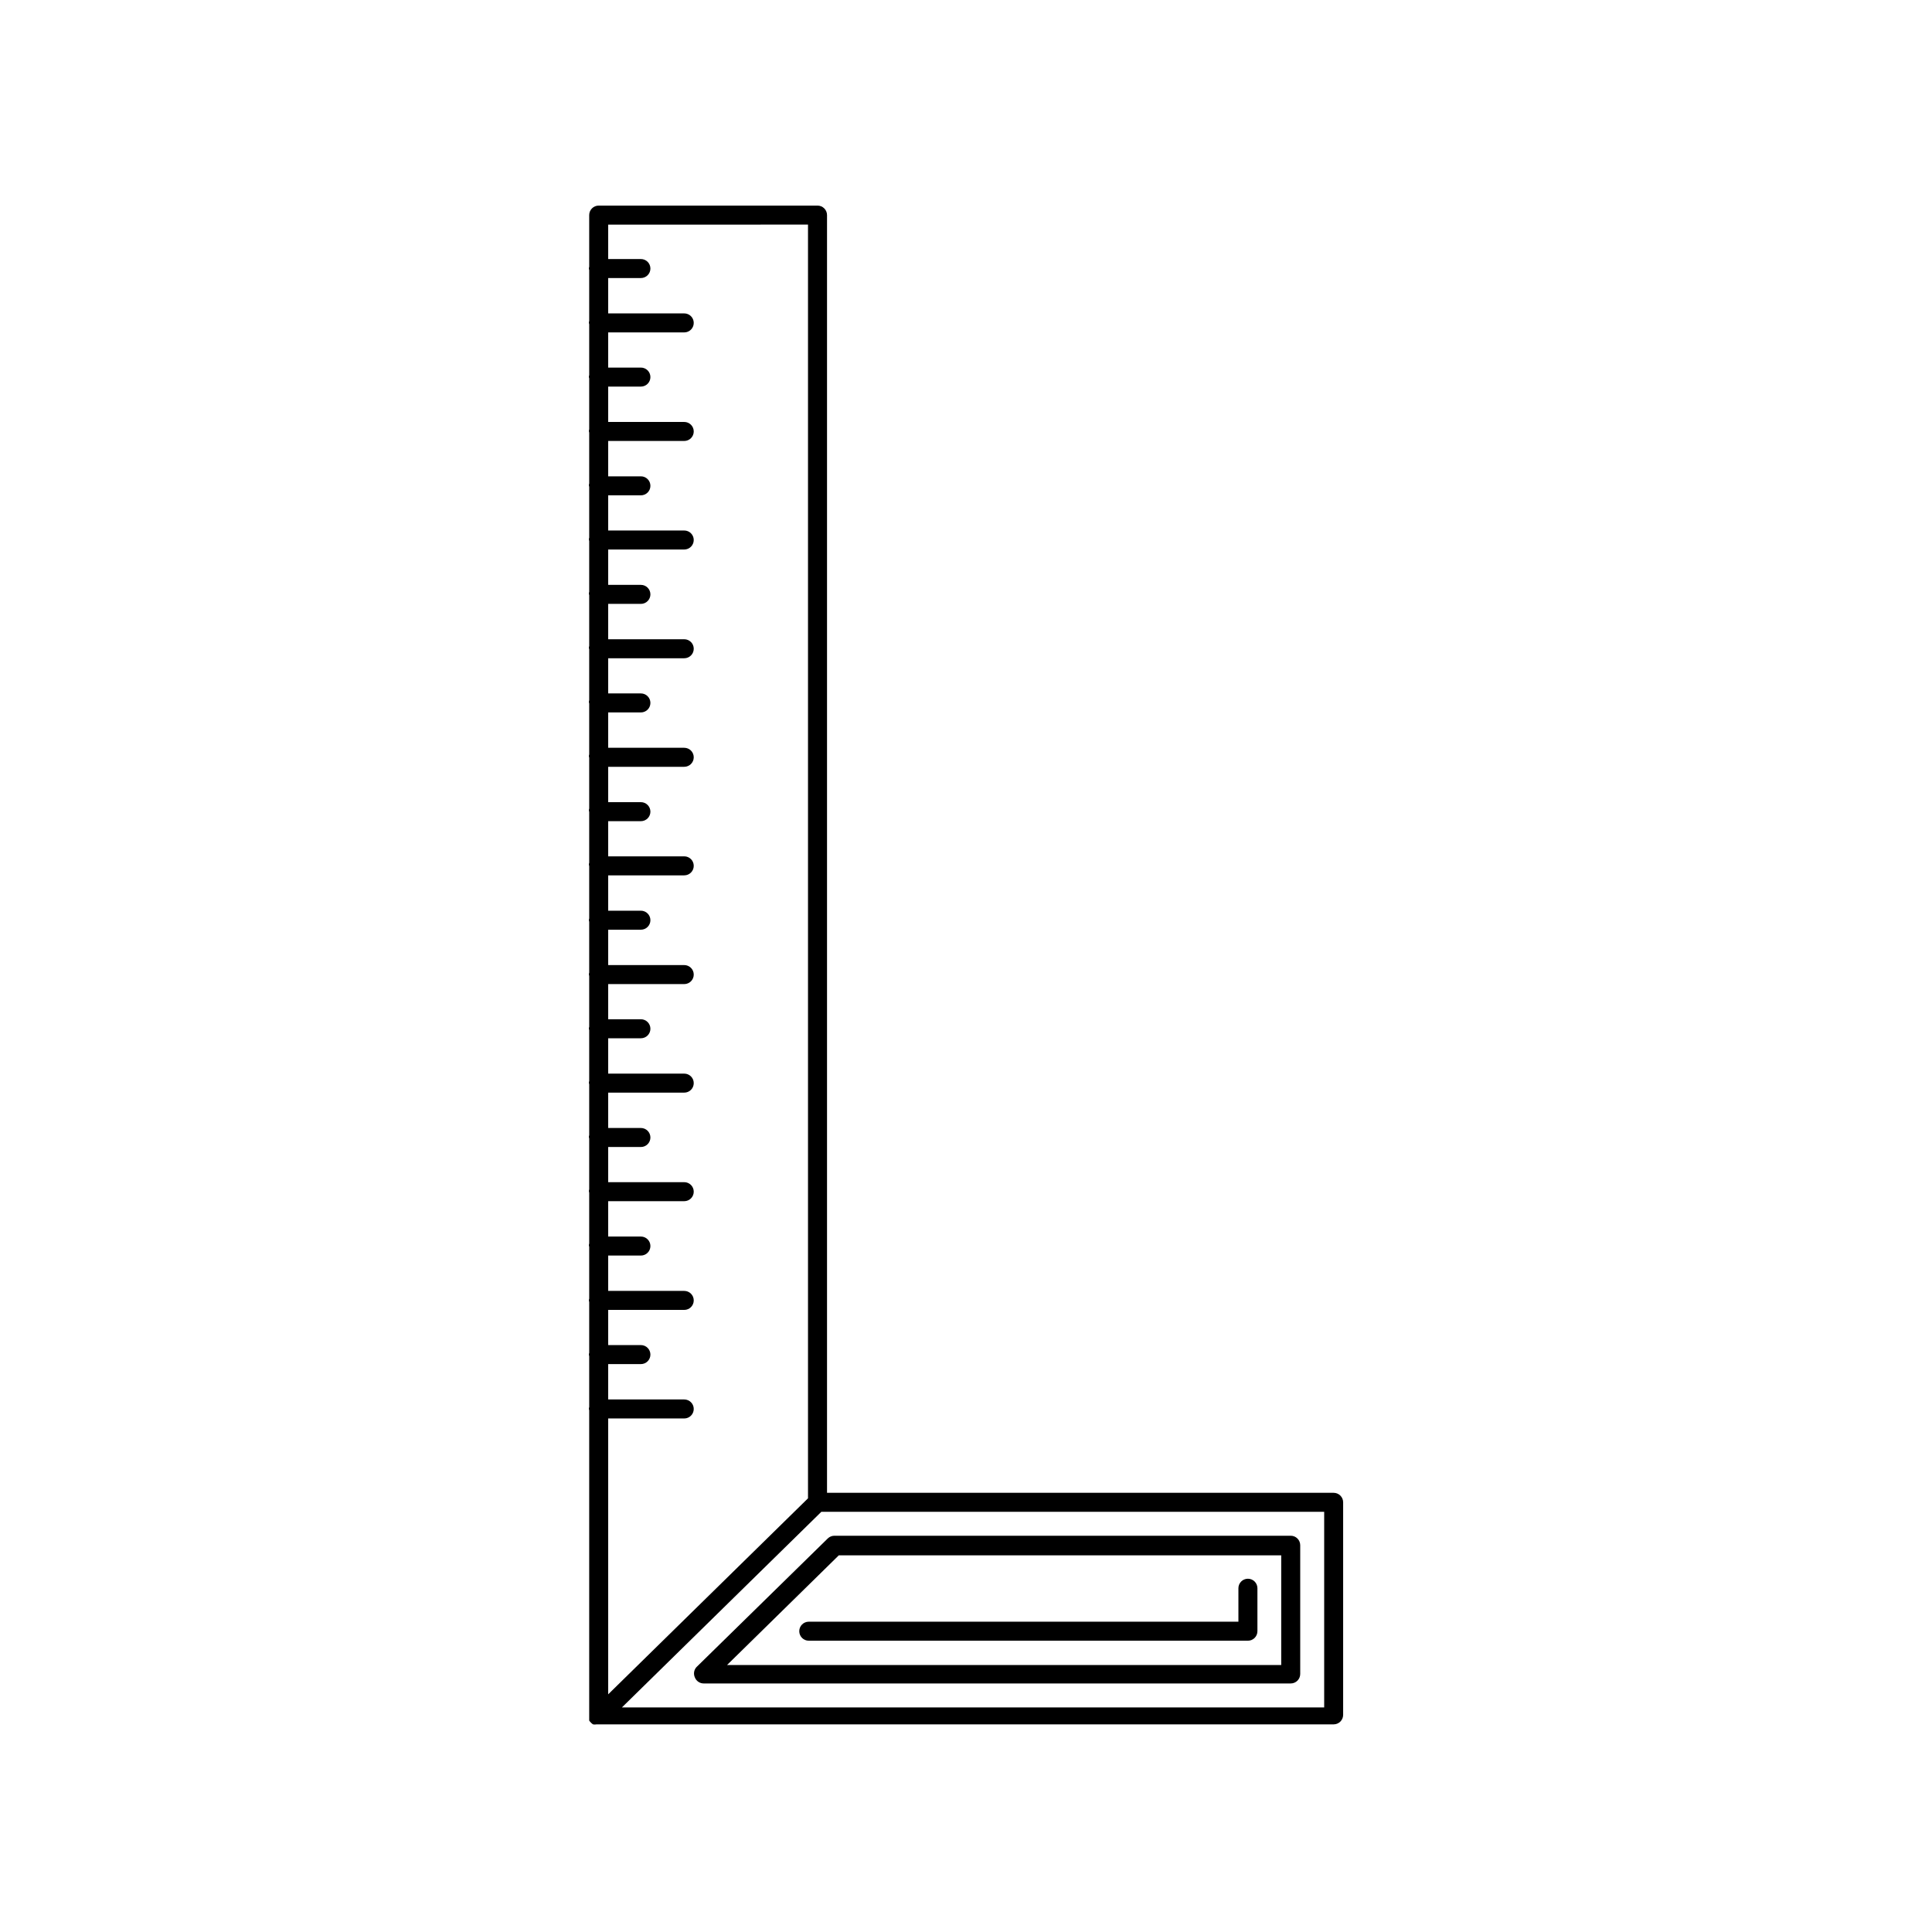 <?xml version="1.0" encoding="UTF-8"?>
<!-- Uploaded to: SVG Repo, www.svgrepo.com, Generator: SVG Repo Mixer Tools -->
<svg fill="#000000" width="800px" height="800px" version="1.1" viewBox="144 144 512 512" xmlns="http://www.w3.org/2000/svg">
 <g>
  <path d="m497.43 539.61h-134.26v-338.61c0-0.668-0.266-1.309-0.738-1.781-0.473-0.473-1.113-0.734-1.781-0.734h-57.988c-1.395 0-2.519 1.125-2.519 2.516v13.707c-0.109 0.273-0.109 0.578 0 0.855v13.504-0.004c-0.109 0.277-0.109 0.582 0 0.859v13.504-0.004c-0.109 0.277-0.109 0.582 0 0.855v13.504c-0.109 0.273-0.109 0.582 0 0.855v13.504c-0.109 0.273-0.109 0.582 0 0.855v13.504-0.004c-0.109 0.277-0.109 0.582 0 0.859v13.504-0.004c-0.109 0.277-0.109 0.582 0 0.859v13.504-0.004c-0.109 0.273-0.109 0.582 0 0.855v13.504c-0.109 0.273-0.109 0.582 0 0.855v13.504c-0.109 0.273-0.109 0.582 0 0.855v13.504-0.004c-0.109 0.277-0.109 0.582 0 0.859v13.504-0.004c-0.109 0.277-0.109 0.582 0 0.859v13.902c-0.109 0.277-0.109 0.582 0 0.855v13.504c-0.109 0.273-0.109 0.582 0 0.855v13.504c-0.109 0.273-0.109 0.582 0 0.855v13.504c-0.109 0.273-0.109 0.578 0 0.855v13.504-0.004c-0.109 0.277-0.109 0.582 0 0.859v13.504-0.004c-0.109 0.277-0.109 0.582 0 0.855v13.504c-0.109 0.273-0.109 0.582 0 0.855v13.754c-0.109 0.277-0.109 0.582 0 0.859v13.504-0.004c-0.109 0.273-0.109 0.582 0 0.855v13.504c-0.109 0.273-0.109 0.582 0 0.855v81.266 0.453c-0.02 0.168-0.02 0.336 0 0.504 0.266 0.398 0.609 0.738 1.008 1.008 0.316 0.062 0.641 0.062 0.957 0h195.32c0.668 0 1.309-0.266 1.781-0.738 0.473-0.473 0.738-1.113 0.738-1.781v-56.324c0-0.668-0.266-1.312-0.738-1.781-0.473-0.473-1.113-0.738-1.781-0.738zm-139.3-336.09v337.55l-52.953 51.941v-73.102h20.152c1.395 0 2.519-1.129 2.519-2.519s-1.125-2.519-2.519-2.519h-20.152v-9.371h8.668c1.391 0 2.519-1.129 2.519-2.519 0-1.391-1.129-2.519-2.519-2.519h-8.668v-9.32h20.152c1.395 0 2.519-1.125 2.519-2.519 0-1.391-1.125-2.519-2.519-2.519h-20.152v-9.367h8.668c1.391 0 2.519-1.129 2.519-2.519 0-1.391-1.129-2.519-2.519-2.519h-8.668v-9.371h20.152c1.395 0 2.519-1.129 2.519-2.519s-1.125-2.519-2.519-2.519h-20.152v-9.32h8.668c1.391 0 2.519-1.129 2.519-2.519s-1.129-2.519-2.519-2.519h-8.668v-9.371h20.152c1.395 0 2.519-1.125 2.519-2.519 0-1.391-1.125-2.516-2.519-2.516h-20.152v-9.371h8.668c1.391 0 2.519-1.129 2.519-2.519s-1.129-2.519-2.519-2.519h-8.668v-9.32h20.152c1.395 0 2.519-1.129 2.519-2.519s-1.125-2.519-2.519-2.519h-20.152v-9.371h8.668c1.391 0 2.519-1.129 2.519-2.519s-1.129-2.519-2.519-2.519h-8.668v-9.367h20.152c1.395 0 2.519-1.129 2.519-2.519 0-1.395-1.125-2.519-2.519-2.519h-20.152v-9.32h8.668c1.391 0 2.519-1.129 2.519-2.519s-1.129-2.519-2.519-2.519h-8.668v-9.371h20.152c1.395 0 2.519-1.129 2.519-2.519 0-1.391-1.125-2.519-2.519-2.519h-20.152v-9.371h8.668c1.391 0 2.519-1.125 2.519-2.519 0-1.391-1.129-2.516-2.519-2.516h-8.668v-9.32h20.152c1.395 0 2.519-1.129 2.519-2.519 0-1.395-1.125-2.519-2.519-2.519h-20.152v-9.371h8.668c1.391 0 2.519-1.129 2.519-2.519s-1.129-2.519-2.519-2.519h-8.668v-9.371h20.152c1.395 0 2.519-1.129 2.519-2.519s-1.125-2.519-2.519-2.519h-20.152v-9.32h8.668c1.391 0 2.519-1.125 2.519-2.519 0-1.391-1.129-2.516-2.519-2.516h-8.668v-9.371h20.152c1.395 0 2.519-1.129 2.519-2.519s-1.125-2.519-2.519-2.519h-20.152v-9.371h8.668c1.391 0 2.519-1.129 2.519-2.519s-1.129-2.519-2.519-2.519h-8.668v-9.32h20.152c1.395 0 2.519-1.129 2.519-2.519s-1.125-2.519-2.519-2.519h-20.152v-9.371h8.668c1.391 0 2.519-1.125 2.519-2.516 0-1.395-1.129-2.519-2.519-2.519h-8.668v-9.121zm136.79 392.97h-186.11l52.852-51.844h133.26z"/>
  <path d="m328.16 588.57c0.387 0.941 1.301 1.559 2.316 1.562h155.58c0.668 0 1.309-0.266 1.781-0.738 0.473-0.473 0.734-1.113 0.734-1.781v-34.109c0-0.668-0.262-1.309-0.734-1.781-0.473-0.473-1.113-0.738-1.781-0.738h-120.91c-0.66-0.004-1.293 0.25-1.766 0.707l-34.812 34.109c-0.684 0.754-0.844 1.848-0.402 2.769zm38.137-32.395h117.24v29.07h-146.86z"/>
  <path d="m474.71 562.38c-1.395 0-2.519 1.129-2.519 2.519v8.867h-113.86c-1.391 0-2.519 1.129-2.519 2.519s1.129 2.519 2.519 2.519h116.38c0.668 0 1.309-0.266 1.781-0.738s0.738-1.113 0.738-1.781v-11.387c0-0.668-0.266-1.309-0.738-1.781-0.473-0.473-1.113-0.738-1.781-0.738z"/>
 </g>
</svg>